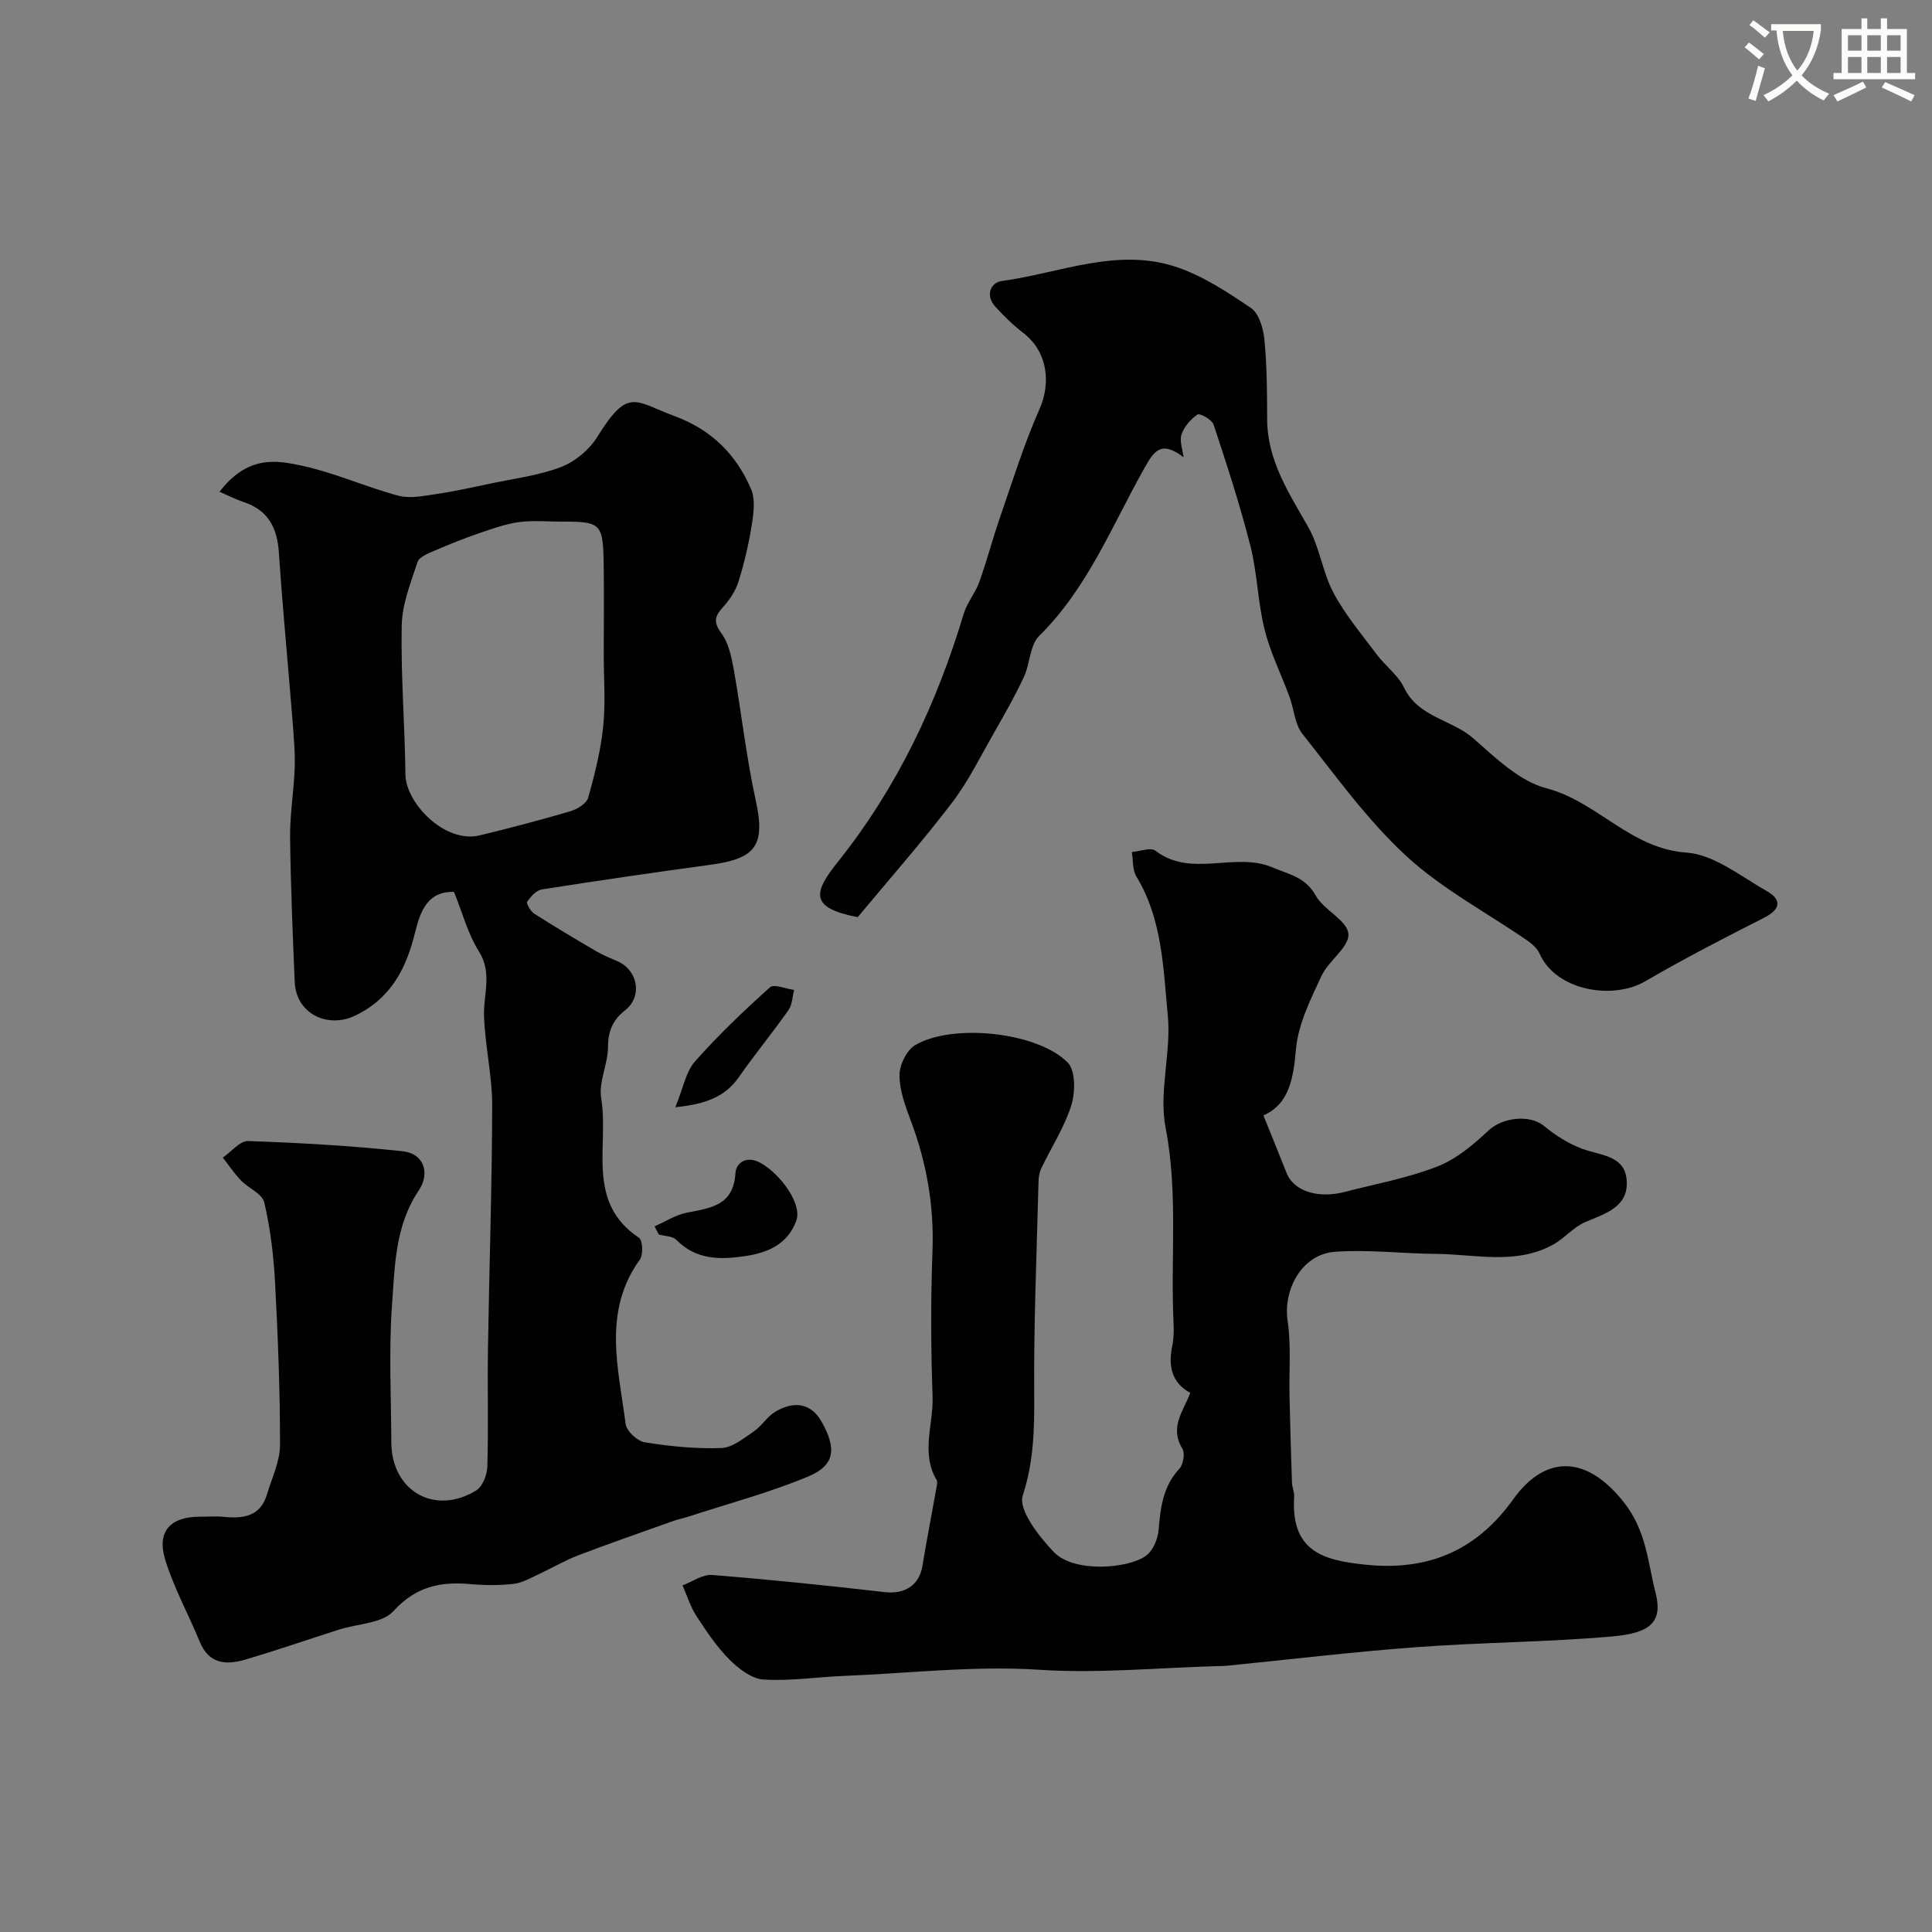 <svg enable-background="new 0 0 400 400" viewBox="0 0 400 400" xmlns="http://www.w3.org/2000/svg"><rect x="0" y="0" width="400" height="400" fill="#808080" stroke="none"/><path d="m362.1 8.8c1.1.8 2.1 1.6 3.1 2.4l-1 1.1c-1.3-1.1-2.3-2-3-2.5zm1.9 4.8c.5.2.9.4 1.4.5-.6 2.3-1.3 4.5-1.9 6.8l-1.5-.5c.8-2.1 1.4-4.3 2-6.8zm-1-9.4c1.3.9 2.4 1.8 3.4 2.5l-1 1.1c-1.4-1.2-2.4-2.1-3.2-2.6zm3.7 2.2v-1.4h10.3v1.2c-.5 3.6-1.8 6.8-4 9.4 1.5 1.6 3.4 2.8 5.7 3.8-.3.4-.7.8-1.1 1.4-2.3-1.1-4.1-2.5-5.6-4.1-1.6 1.6-3.6 3.1-5.9 4.3-.3-.5-.7-.9-1-1.3 2.4-1.1 4.4-2.5 6-4.1-1.9-2.5-3-5.6-3.3-9.3h-1.1zm8.8 0h-6.4c.3 3.3 1.3 6 3 8.2 2-2.2 3.1-5.1 3.4-8.2z" fill="#fbfcfa"/><path d="m385.3 3.8h1.3v2.2h2.8v-2.2h1.3v2.2h4.1v9.1h1.7v1.3h-16.9v-1.3h1.7v-9.1h4.1v-2.2zm.4 13.1.7 1.2c-1.8.9-3.8 1.9-6 2.9-.2-.4-.5-.8-.8-1.3 2.3-1 4.3-1.9 6.1-2.8zm-3.1-6.4h2.8v-3.2h-2.8zm0 4.6h2.8v-3.3h-2.8zm4-4.6h2.8v-3.2h-2.8zm0 4.6h2.8v-3.3h-2.8zm3.7 1.9c2.1.9 4.1 1.8 6.1 2.7l-.7 1.3c-2.2-1.1-4.2-2-6.1-2.9zm3.2-9.7h-2.8v3.2h2.8zm-2.8 7.8h2.8v-3.3h-2.8z" fill="#fbfcfa"/><g fill="#010102"><path d="m93.99 184.65c-5.29-.12-6.91 3.69-8.05 8.39-1.79 7.35-4.95 13.68-12.43 17.24-5.75 2.74-12.21-.45-12.49-6.95-.42-9.93-.83-19.86-.96-29.8-.06-4.43.64-8.88.9-13.32.12-1.99.09-4-.03-6-.25-3.95-.61-7.9-.93-11.84-.77-9.35-1.65-18.68-2.27-28.04-.33-5.04-2.21-8.68-7.23-10.37-1.85-.62-3.61-1.53-5.05-2.15 5.87-7.6 11.77-6.53 17.01-5.4 6.79 1.46 13.25 4.4 19.99 6.21 2.38.64 5.18.07 7.74-.31 3.85-.57 7.67-1.41 11.48-2.22 4.87-1.03 9.92-1.64 14.51-3.41 2.89-1.11 5.82-3.56 7.46-6.2 6.45-10.37 7.67-7.44 16.1-4.3 7.61 2.83 12.69 7.93 15.76 15.08.9 2.1.54 4.93.16 7.34-.63 3.98-1.56 7.94-2.75 11.78-.59 1.9-1.8 3.75-3.15 5.24-1.72 1.88-2.17 3.09-.41 5.48 1.53 2.06 2.11 5 2.59 7.64 1.6 8.99 2.58 18.12 4.54 27.03 2.06 9.37-.14 12.01-9.32 13.26-11.66 1.59-23.32 3.28-34.94 5.11-1.17.18-2.35 1.47-3.07 2.55-.24.36.71 2 1.48 2.49 4.23 2.7 8.55 5.27 12.88 7.8 1.39.81 2.91 1.41 4.39 2.06 4.21 1.88 5.15 7.29 1.53 10.12-2.6 2.04-3.53 4.33-3.55 7.64-.02 3.54-1.97 7.22-1.41 10.57 1.64 9.81-3.27 21.52 7.82 28.89.77.51.92 3.5.2 4.5-7.81 10.8-4.43 22.55-2.96 34.07.19 1.46 2.43 3.54 3.97 3.79 5.23.83 10.58 1.37 15.86 1.18 2.29-.08 4.63-2.04 6.73-3.46 1.62-1.1 2.71-3.03 4.38-4.03 4.12-2.46 7.54-1.63 9.59 1.97 3.19 5.6 2.84 9.08-2.7 11.4-8.03 3.36-16.53 5.61-24.83 8.32-1.07.35-2.19.56-3.24.94-6.53 2.33-13.09 4.6-19.57 7.07-2.8 1.07-5.41 2.63-8.14 3.89-1.7.78-3.42 1.81-5.22 2.02-2.96.34-6.01.31-8.98.05-6.22-.56-11.3.5-15.94 5.61-2.32 2.55-7.4 2.58-11.21 3.8-6.48 2.07-12.92 4.29-19.44 6.22-3.91 1.15-7.51.97-9.41-3.65-2.34-5.69-5.36-11.15-7.17-17-1.81-5.87 1.04-8.92 7.15-8.93 1.67 0 3.35-.14 5 .03 4.03.4 7.55-.08 8.91-4.65 1.01-3.39 2.7-6.82 2.7-10.23.02-11.26-.43-22.52-1.03-33.77-.3-5.52-.97-11.09-2.23-16.46-.42-1.79-3.28-2.94-4.84-4.56-1.38-1.44-2.5-3.13-3.74-4.71 1.75-1.2 3.54-3.49 5.25-3.43 10.7.37 21.4.98 32.04 2.12 4.23.45 5.76 4.42 3.25 8.16-4.86 7.23-4.92 15.53-5.5 23.54-.69 9.47-.19 19.03-.15 28.56.03 10.07 8.99 15.24 17.57 9.96 1.32-.81 2.26-3.23 2.31-4.94.24-8.16 0-16.33.13-24.49.26-16.77.84-33.53.87-50.3.01-6.19-1.5-12.38-1.69-18.59-.13-4.47 1.77-8.81-1.08-13.32-2.3-3.68-3.42-8.05-5.14-12.29zm31.01-49.19c0-6.33.08-12.67-.02-19-.13-8.02-.66-8.49-8.48-8.46-3 .01-6.04-.3-8.99.09-2.8.37-5.54 1.36-8.24 2.28-3.17 1.09-6.29 2.34-9.37 3.67-1.29.56-3.12 1.28-3.46 2.34-1.41 4.29-3.19 8.73-3.27 13.14-.2 10.28.65 20.57.77 30.86.07 5.85 8.14 14.33 15.39 12.57 6.3-1.52 12.57-3.17 18.78-5 1.42-.42 3.33-1.59 3.67-2.8 1.36-4.82 2.59-9.75 3.1-14.72.52-4.93.12-9.97.12-14.97z"/><path d="m246.43 288.38c-3.92-2.15-4.59-5.63-3.71-9.82.3-1.44.33-2.98.26-4.46-.67-13.52.98-27.04-1.66-40.63-1.44-7.42 1.2-15.56.46-23.22-.94-9.76-1.11-19.89-6.5-28.77-.84-1.38-.66-3.37-.95-5.08 1.66-.13 3.91-1.02 4.89-.27 7.47 5.72 16.42.13 24.26 3.47 3.43 1.46 6.78 1.97 8.91 5.79 1.69 3.05 6.55 5.16 6.78 7.95.23 2.72-4.12 5.56-5.59 8.75-2.24 4.84-4.8 9.94-5.26 15.1-.55 6.14-1.38 11.34-6.74 13.75 1.73 4.3 3.29 8.11 4.8 11.93 1.46 3.71 6.44 5.36 12.06 3.9 6.43-1.67 13.05-2.87 19.2-5.28 3.94-1.54 7.47-4.56 10.63-7.51 2.85-2.65 8.52-3.26 11.38-.88 2.37 1.96 5.11 3.71 7.98 4.76 3.77 1.39 8.79 1.33 9.16 6.52.39 5.52-4.39 6.85-8.56 8.63-2.44 1.03-4.29 3.35-6.65 4.66-7.77 4.29-16.15 1.99-24.31 1.93-6.98-.05-13.99-.94-20.92-.43-6.73.5-10.73 7.71-9.76 14.31.75 5.08.27 10.34.39 15.51.13 5.99.3 11.99.51 17.98.03.97.51 1.94.45 2.89-.7 11.33 5.95 13.16 14.66 14.08 12.78 1.35 22.94-2.67 30.72-13.56 6.16-8.61 14.55-9.71 22.71.43 4.87 6.05 5.09 12.54 6.72 18.89 1.57 6.1-1 8.42-8.97 9.11-13.48 1.18-27.06 1.22-40.56 2.22-13.08.97-26.12 2.54-39.18 3.84-.66.07-1.33.06-2 .08-12.27.34-24.59 1.56-36.79.76-13.58-.89-26.93.73-40.38 1.26-5.61.22-11.23 1.11-16.79.76-2.46-.15-5.17-2.24-7.06-4.14-2.65-2.66-4.79-5.87-6.85-9.04-1.24-1.91-1.92-4.19-2.85-6.31 2.03-.76 4.13-2.32 6.09-2.16 11.94.95 23.86 2.18 35.75 3.55 4.14.48 7.16-1.4 7.82-5.42.9-5.45 1.95-10.87 2.92-16.3.09-.49.23-1.11.02-1.48-3.32-5.63-.64-11.57-.84-17.33-.36-10.02-.39-20.07-.02-30.09.35-9.37-1.21-18.26-4.49-26.98-1.14-3.03-2.33-6.26-2.34-9.4-.01-2.13 1.47-5.19 3.22-6.23 7.7-4.58 25.33-2.77 31.6 3.58 1.64 1.66 1.6 6.15.76 8.85-1.43 4.56-4.15 8.71-6.23 13.07-.41.85-.55 1.9-.57 2.86-.36 14.6-1 29.2-.89 43.8.05 7.2-.05 13.96-2.37 21.06-.97 2.95 3.34 8.48 6.43 11.71 4.24 4.43 15.59 3.4 19.13.74 1.41-1.06 2.4-3.41 2.56-5.26.39-4.66.9-9.06 4.31-12.73.81-.88 1.2-3.19.63-4.13-2.75-4.48.24-7.85 1.62-11.57z"/><path d="m245.04 94.67c-4.67-3.58-6.12-1.28-8.14 2.31-6.69 11.89-11.73 24.8-21.76 34.69-1.94 1.92-1.87 5.75-3.15 8.49-1.83 3.92-3.99 7.7-6.14 11.46-2.83 4.95-5.36 10.15-8.8 14.65-6.29 8.22-13.15 16.01-19.47 23.62-10.02-1.94-9.2-5.08-4.1-11.46 12.31-15.42 20.45-32.71 26.07-51.42.69-2.28 2.39-4.25 3.2-6.51 1.58-4.4 2.75-8.94 4.28-13.36 2.6-7.5 4.95-15.13 8.16-22.37 2.52-5.68 1.6-12.05-3.33-15.84-2.09-1.61-4.01-3.49-5.79-5.44-2.13-2.32-.96-5 1.34-5.31 11.88-1.61 23.65-6.9 35.78-3.02 5.63 1.8 10.85 5.25 15.81 8.61 1.67 1.13 2.56 4.23 2.78 6.52.53 5.46.56 10.98.57 16.48.02 8.59 4.52 15.32 8.54 22.41 2.36 4.17 2.93 9.33 5.2 13.57 2.44 4.56 5.86 8.61 8.98 12.78 1.77 2.36 4.38 4.25 5.62 6.83 2.96 6.18 9.87 6.57 14.36 10.52 4.6 4.04 9.55 8.88 15.14 10.33 10.53 2.75 17.33 12.5 28.97 13.31 5.7.4 11.22 4.9 16.6 7.95 3.11 1.76 3.02 3.74-.54 5.55-8.3 4.2-16.58 8.48-24.63 13.16-6.71 3.9-18.43 1.96-21.85-5.76-.47-1.07-1.54-2-2.54-2.7-8.39-5.79-17.62-10.65-25.04-17.49-8.08-7.45-14.62-16.6-21.5-25.28-1.6-2.01-1.75-5.14-2.69-7.7-1.71-4.65-3.97-9.15-5.16-13.93-1.41-5.66-1.49-11.65-2.93-17.31-2.15-8.47-4.88-16.8-7.62-25.11-.34-1.02-2.86-2.4-3.33-2.08-1.43.96-2.77 2.53-3.32 4.15-.44 1.36.25 3.12.43 4.7z"/><path d="m135.52 253.9c2.2-.96 4.31-2.34 6.61-2.81 4.9-1 9.73-1.38 10.14-8.23.13-2.07 2.27-3.77 5.3-2.03 4.14 2.38 8.51 8.46 7.31 11.85-1.68 4.74-5.66 6.63-10.46 7.36-5.3.8-10.24.86-14.4-3.35-.78-.79-2.4-.75-3.63-1.1-.28-.56-.58-1.12-.87-1.69z"/><path d="m139.82 229.24c1.66-4.04 2.19-7.36 4.07-9.48 4.81-5.44 10.1-10.48 15.51-15.34.84-.75 3.31.31 5.02.53-.37 1.41-.39 3.07-1.18 4.19-3.28 4.67-6.93 9.08-10.19 13.76-2.84 4.11-6.76 5.69-13.23 6.34z"/></g></svg>